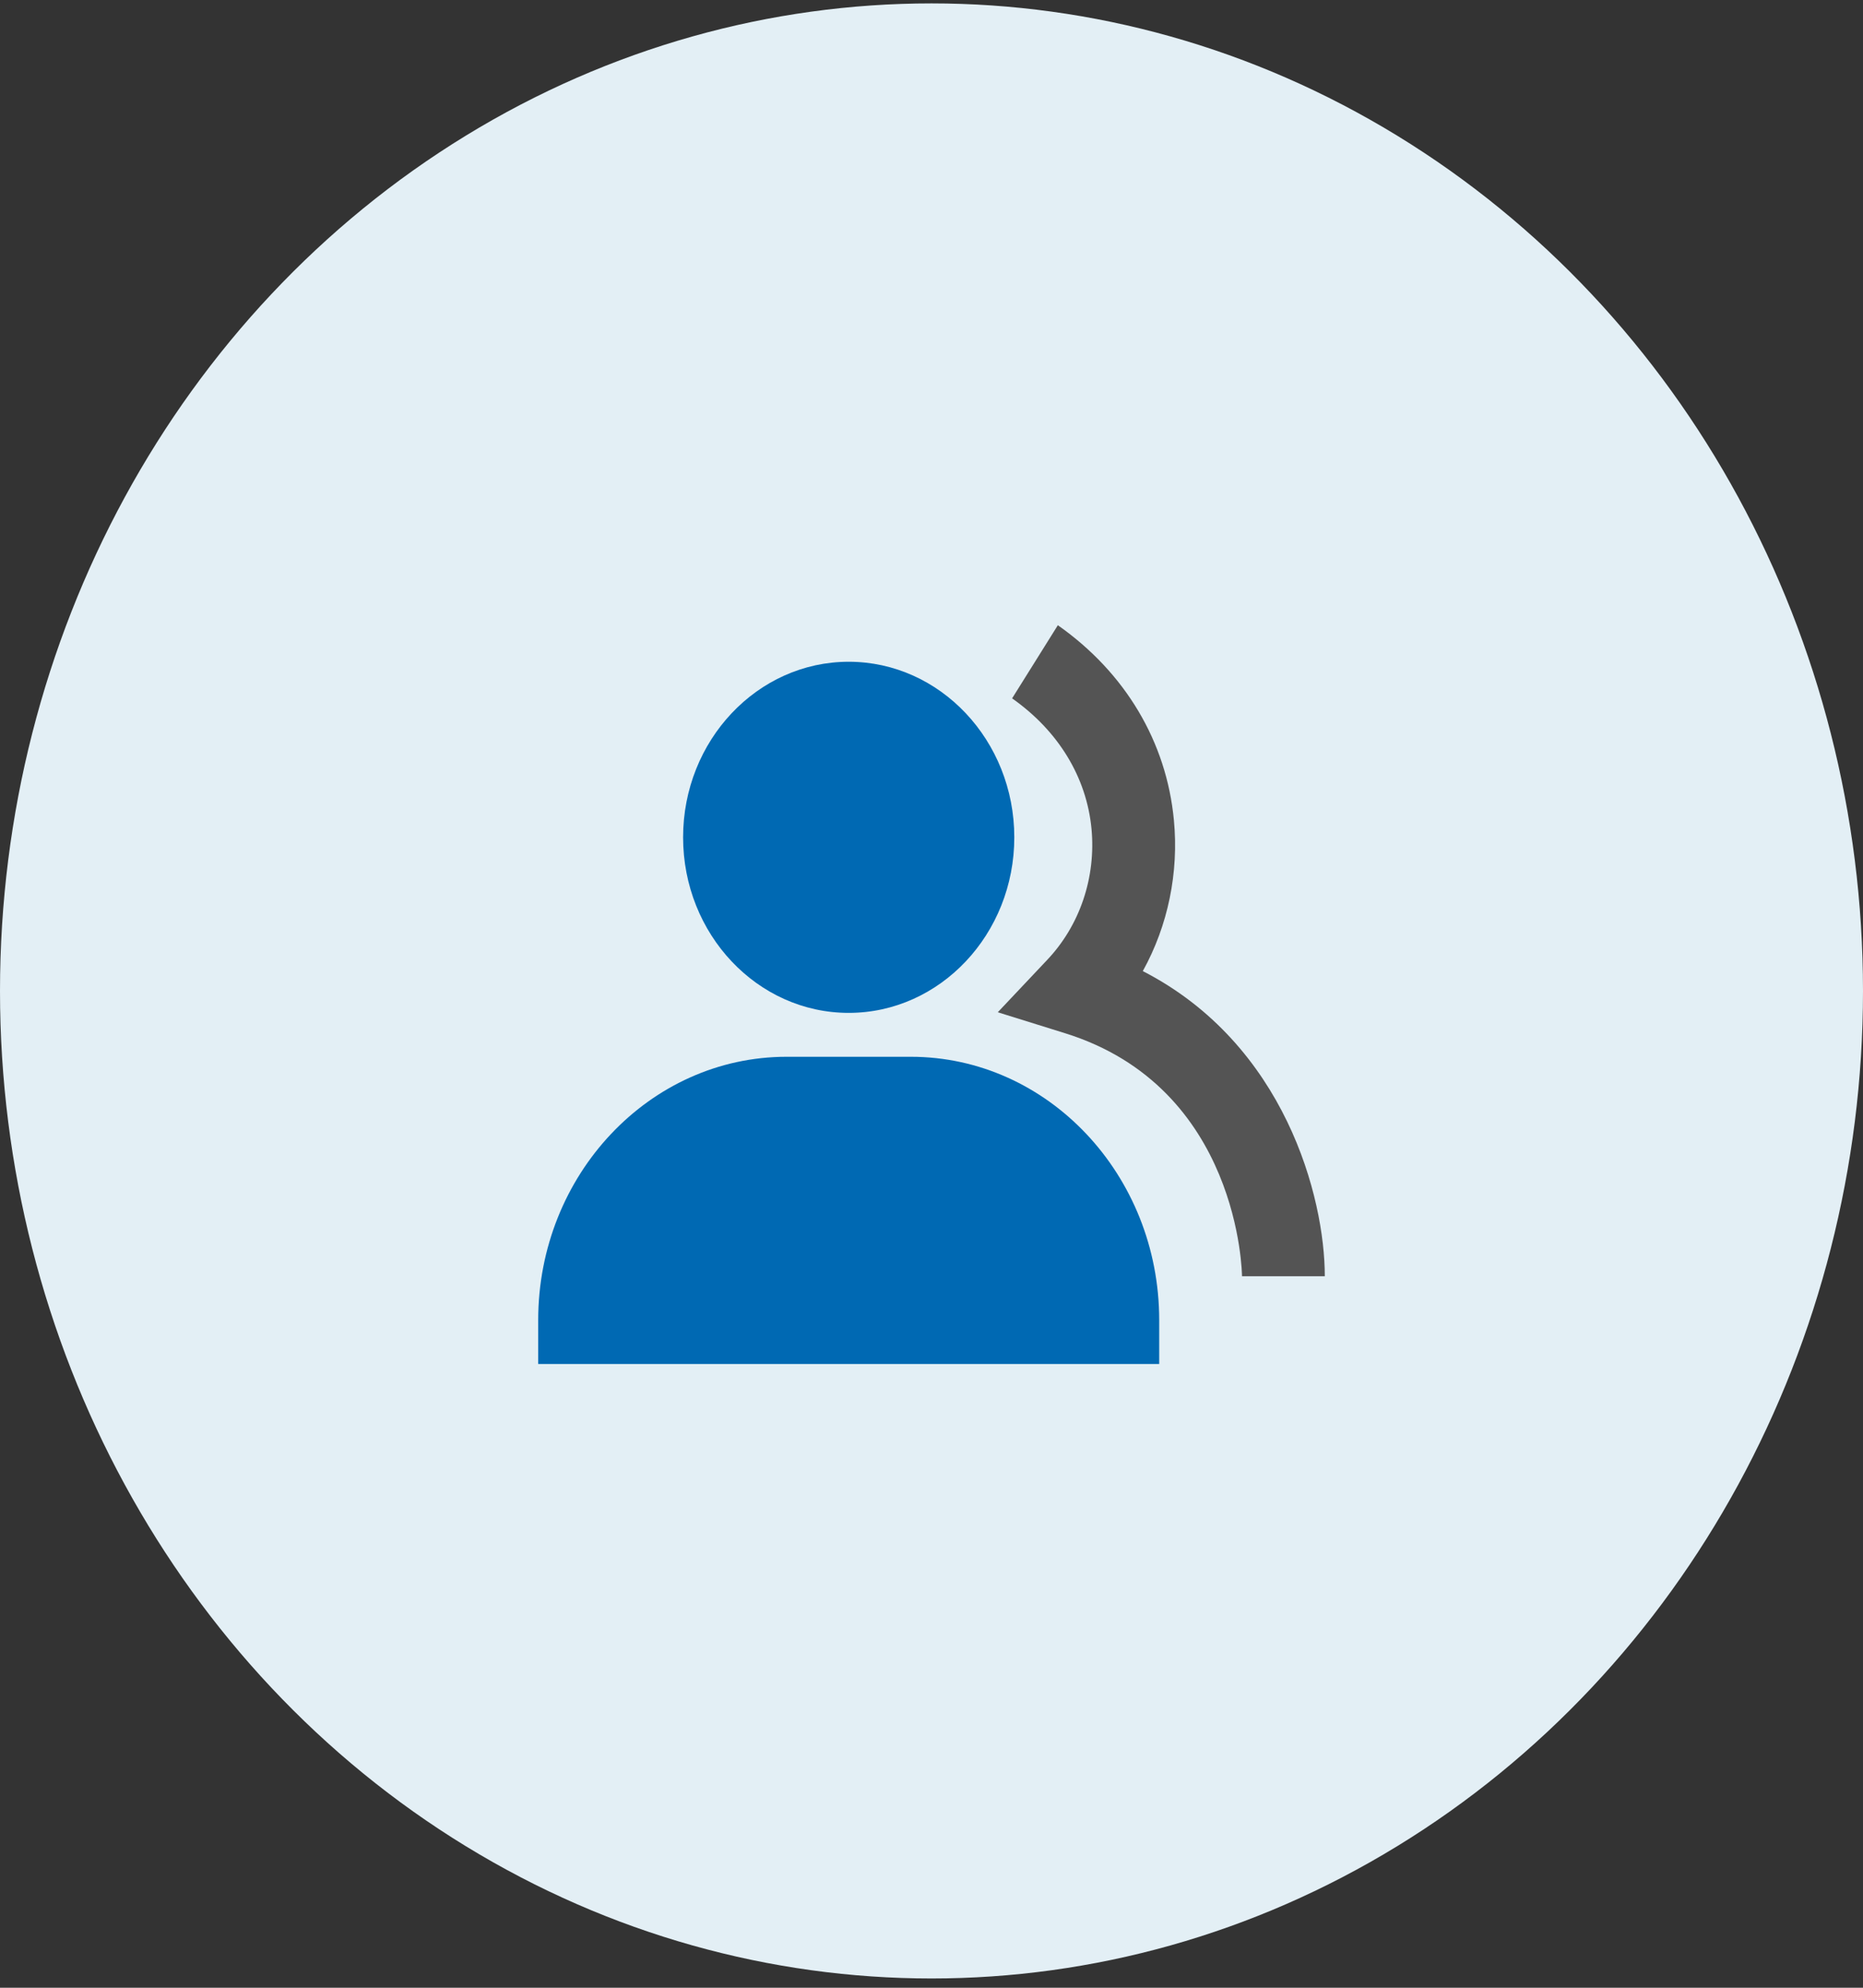 <svg width="45" height="48" viewBox="0 0 45 48" fill="none" xmlns="http://www.w3.org/2000/svg">
<rect x="0" y="0" width="45" height="48" fill="#333333" stroke="none"/>
<ellipse cx="22.5" cy="23.929" rx="22.5" ry="23.847" fill="#E3EFF5"/>
<path d="M20.5 24.459C22.706 24.459 24.5 22.558 24.5 20.22C24.5 17.882 22.706 15.98 20.5 15.98C18.294 15.98 16.5 17.882 16.5 20.22C16.5 22.558 18.294 24.459 20.5 24.459ZM22 25.519H19C15.691 25.519 13 28.371 13 31.878V32.938H28V31.878C28 28.371 25.309 25.519 22 25.519Z" fill="#0069B3"/>
<path d="M27.604 23.45C28.213 22.35 28.476 21.073 28.355 19.804C28.176 17.913 27.18 16.242 25.552 15.098L24.447 16.864C25.566 17.651 26.247 18.771 26.365 20.016C26.419 20.595 26.352 21.179 26.166 21.727C25.981 22.274 25.682 22.771 25.293 23.181L24.101 24.444L25.719 24.948C29.951 26.262 30 30.773 30 30.818H32C32 28.922 31.044 25.217 27.604 23.45Z" fill="#545454"/>
</svg>
